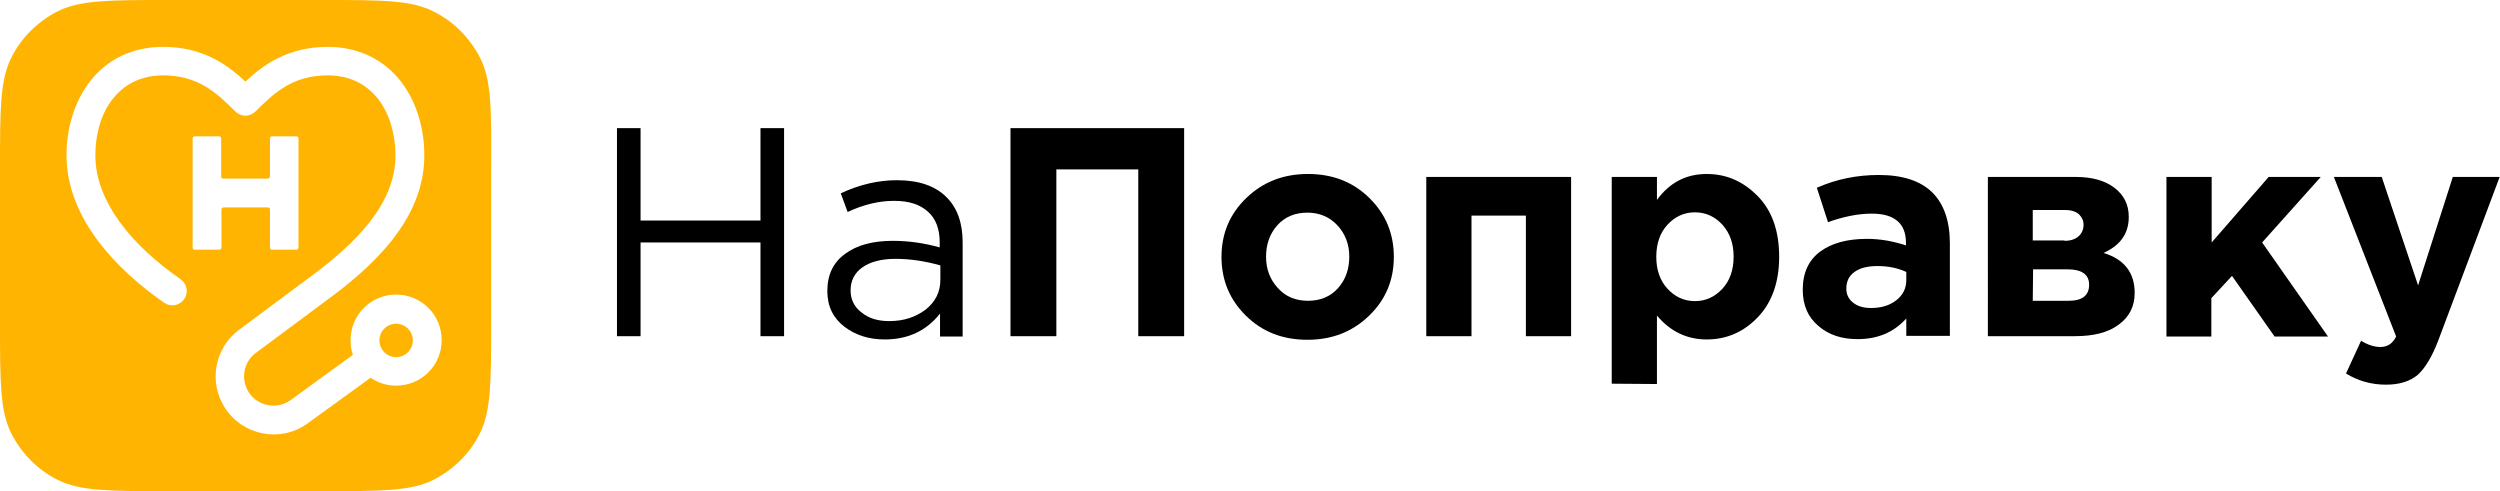 <?xml version="1.0" encoding="utf-8"?>
<!-- Generator: Adobe Illustrator 27.9.0, SVG Export Plug-In . SVG Version: 6.00 Build 0)  -->
<svg version="1.1" id="Слой_1" xmlns="http://www.w3.org/2000/svg" xmlns:xlink="http://www.w3.org/1999/xlink" x="0px" y="0px"
	 viewBox="0 0 763 150" style="enable-background:new 0 0 763 150;" xml:space="preserve">
<style type="text/css">
	.st0{fill:#FFB401;}
</style>
<g>
	<path class="st0" d="M146.5,17.6c-3.1-6-8-11-14-14C125.6,0,116.6,0,98.6,0H51.4c-18,0-27,0-33.9,3.5c-6,3.1-11,8-14,14
		C0,24.4,0,33.4,0,51.4v47.1c0,18,0,27,3.5,33.9c3.1,6,8,11,14,14c6.9,3.5,15.9,3.5,33.9,3.5h47.1c18,0,27,0,33.9-3.5
		c6-3.1,11-8,14-14c3.5-6.9,3.5-15.9,3.5-33.9V51.4C150,33.4,150,24.4,146.5,17.6z M58.8,75.6V42.2c0-0.3,0.3-0.6,0.6-0.6h7.5
		c0.3,0,0.6,0.3,0.6,0.6v11.7c0,0.3,0.3,0.6,0.6,0.6h13.7c0.3,0,0.6-0.3,0.6-0.6V42.2c0-0.3,0.3-0.6,0.6-0.6h7.5
		c0.3,0,0.6,0.3,0.6,0.6v33.4c0,0.3-0.3,0.6-0.6,0.6h-7.5c-0.3,0-0.6-0.3-0.6-0.6V63.9c0-0.3-0.3-0.6-0.6-0.6H68.2
		c-0.3,0-0.6,0.3-0.6,0.6v11.7c0,0.3-0.3,0.6-0.6,0.6h-7.5C59.1,76.3,58.8,76,58.8,75.6z M120.9,117.7c-2.9,0-5.6-0.9-7.8-2.4
		l-19.2,13.9c-8.2,6-19.8,3.8-25.3-4.8c-5-7.8-3.1-18.2,4.3-23.7l20.7-15.4l0,0c15.3-11.1,27.1-23.2,27.1-37.9
		c0-6.6-1.9-12.8-5.3-17.2c-3.4-4.3-8.4-7.2-15.4-7.2c-10.7,0-16.4,5.4-22,11c-0.8,0.8-1.9,1.3-3.1,1.3c-1.2,0-2.3-0.5-3.1-1.3
		c-5.6-5.6-11.3-11-22-11c-7,0-12,2.9-15.4,7.2c-3.5,4.4-5.3,10.6-5.3,17.2c0,14.3,11.4,27.7,26,37.8c2,1.4,2.5,4.1,1.1,6.1
		c-1.4,2-4.1,2.5-6.1,1.1c-15.1-10.5-29.8-26.2-29.8-45c0-8.1,2.3-16.3,7.2-22.6c5-6.4,12.5-10.5,22.3-10.5c12,0,19.6,5.4,25.1,10.6
		c5.5-5.2,13.1-10.6,25.1-10.6c9.7,0,17.3,4.1,22.3,10.5c4.9,6.3,7.2,14.5,7.2,22.6c0,19.5-15.5,33.9-30.7,44.9l-20.7,15.4
		c-3.8,2.8-4.7,8-2.2,12c2.8,4.3,8.6,5.4,12.8,2.4l19-13.8c-0.5-1.4-0.7-2.9-0.7-4.5c0-7.7,6.2-13.9,13.9-13.9
		c7.7,0,13.9,6.2,13.9,13.9C134.8,111.5,128.6,117.7,120.9,117.7z"/>
	<circle class="st0" cx="120.9" cy="103.9" r="5.1"/>
</g>
<path d="M188.3,102.6V39.1h7.2v28.2h36.6V39.1h7.2v63.5h-7.2V74h-36.6v28.6H188.3z"/>
<path d="M270,103.6c-4.8,0-8.9-1.3-12.3-3.9c-3.4-2.6-5.2-6.2-5.2-10.9c0-4.9,1.8-8.7,5.4-11.3c3.6-2.7,8.5-4,14.6-4
	c4.8,0,9.6,0.7,14.3,2V74c0-4.1-1.2-7.3-3.6-9.4c-2.4-2.2-5.8-3.3-10.3-3.3c-4.6,0-9.3,1.1-14.2,3.4l-2.1-5.7c5.8-2.7,11.5-4,17.1-4
	c6.7,0,11.7,1.7,15.2,5.2c3.3,3.3,4.9,7.9,4.9,13.8v28.7h-6.9v-7C282.7,101,277.1,103.6,270,103.6z M271.4,98c4.4,0,8-1.2,11.1-3.5
	c3-2.4,4.5-5.4,4.5-9.1V81c-4.6-1.3-9.2-2-13.7-2c-4.3,0-7.7,0.9-10.1,2.6c-2.4,1.7-3.6,4.1-3.6,7c0,2.8,1.1,5.1,3.4,6.8
	C265.2,97.2,268,98,271.4,98z"/>
<path d="M308.4,102.6V39.1h53v63.5h-14V51.7h-25v50.9H308.4z"/>
<path d="M417.8,96.4c-5.1,4.9-11.3,7.3-18.8,7.3s-13.7-2.4-18.7-7.3c-5-4.9-7.5-10.9-7.5-18c0-7.1,2.5-13.1,7.6-18
	c5.1-4.9,11.3-7.3,18.8-7.3c7.5,0,13.7,2.4,18.7,7.3c5,4.9,7.5,10.9,7.5,18C425.4,85.5,422.9,91.5,417.8,96.4z M399.2,91.8
	c3.8,0,6.9-1.3,9.2-3.9c2.3-2.6,3.4-5.8,3.4-9.6c0-3.7-1.2-6.9-3.6-9.5c-2.4-2.6-5.5-3.9-9.2-3.9c-3.8,0-6.9,1.3-9.2,3.9
	c-2.3,2.6-3.4,5.8-3.4,9.6c0,3.7,1.2,6.9,3.6,9.5C392.3,90.5,395.4,91.8,399.2,91.8z"/>
<path d="M479.5,54v48.6h-13.8V65.8h-16.6v36.8h-13.8V54H479.5z"/>
<path d="M491.9,117.1V54h13.8v7c3.9-5.3,8.9-7.9,15.2-7.9c6.1,0,11.2,2.3,15.6,6.8c4.4,4.5,6.5,10.7,6.5,18.5
	c0,7.7-2.2,13.9-6.5,18.4c-4.3,4.5-9.5,6.8-15.6,6.8c-6,0-11.1-2.4-15.2-7.3v20.9L491.9,117.1z M508.9,88.1c2.3,2.5,5.1,3.8,8.4,3.8
	c3.3,0,6.1-1.3,8.4-3.8c2.3-2.5,3.4-5.8,3.4-9.8c0-3.9-1.1-7.1-3.4-9.7c-2.3-2.5-5.1-3.8-8.4-3.8c-3.3,0-6.1,1.3-8.4,3.8
	c-2.3,2.5-3.4,5.8-3.4,9.8C505.5,82.3,506.6,85.6,508.9,88.1z"/>
<path d="M566.9,103.5c-4.8,0-8.8-1.3-11.9-4c-3.2-2.7-4.8-6.3-4.8-11.1c0-5.1,1.8-9,5.3-11.6c3.5-2.6,8.3-3.9,14.3-3.9
	c4,0,8,0.7,11.9,2v-0.8c0-5.9-3.5-8.9-10.4-8.9c-4.2,0-8.6,0.9-13.4,2.6l-3.4-10.5c5.9-2.6,12.2-3.9,18.9-3.9
	c7.3,0,12.8,1.8,16.4,5.4c3.5,3.5,5.3,8.7,5.3,15.5v28.2h-13.3v-5.3C577.9,101.5,573,103.5,566.9,103.5z M571,94
	c3.2,0,5.8-0.8,7.8-2.4c2-1.6,3-3.6,3-6.1V83c-2.6-1.2-5.5-1.8-8.8-1.8c-3,0-5.4,0.6-7,1.8c-1.7,1.2-2.5,2.9-2.5,5.1
	c0,1.8,0.7,3.2,2.1,4.3C567,93.5,568.8,94,571,94z"/>
<path d="M606.8,54h26.7c5,0,8.9,1.1,11.8,3.3c2.9,2.2,4.4,5.1,4.4,8.9c0,5.1-2.6,8.7-7.7,11c6.3,1.9,9.5,6,9.5,12.2
	c0,4.1-1.6,7.3-4.9,9.7c-3.2,2.4-7.7,3.5-13.3,3.5h-26.6V54z M630.1,73.5c1.9,0,3.3-0.5,4.3-1.4c1-0.9,1.5-2.1,1.5-3.5
	c0-1.3-0.5-2.3-1.4-3.2c-0.9-0.8-2.3-1.3-4.2-1.3h-9.9v9.3H630.1z M620.4,91.8h10.9c4.2,0,6.3-1.6,6.3-4.9c0-3.1-2.2-4.7-6.6-4.7
	h-10.5L620.4,91.8z"/>
<path d="M661.2,102.6V54H675v20l17.4-20h15.9l-17.9,20l20.1,28.7h-16.3l-13-18.5l-6.3,6.8v11.7H661.2z"/>
<path d="M728.2,117.4c-4.4,0-8.4-1.1-12.2-3.4l4.6-10c2.1,1.3,4.1,1.9,5.9,1.9c2.2,0,3.8-1.1,4.8-3.2L712.3,54h14.6l11.1,33.1
	L748.6,54h14.3l-18.7,49.8c-1.9,5-4,8.5-6.3,10.6C735.5,116.4,732.3,117.4,728.2,117.4z"/>
</svg>
